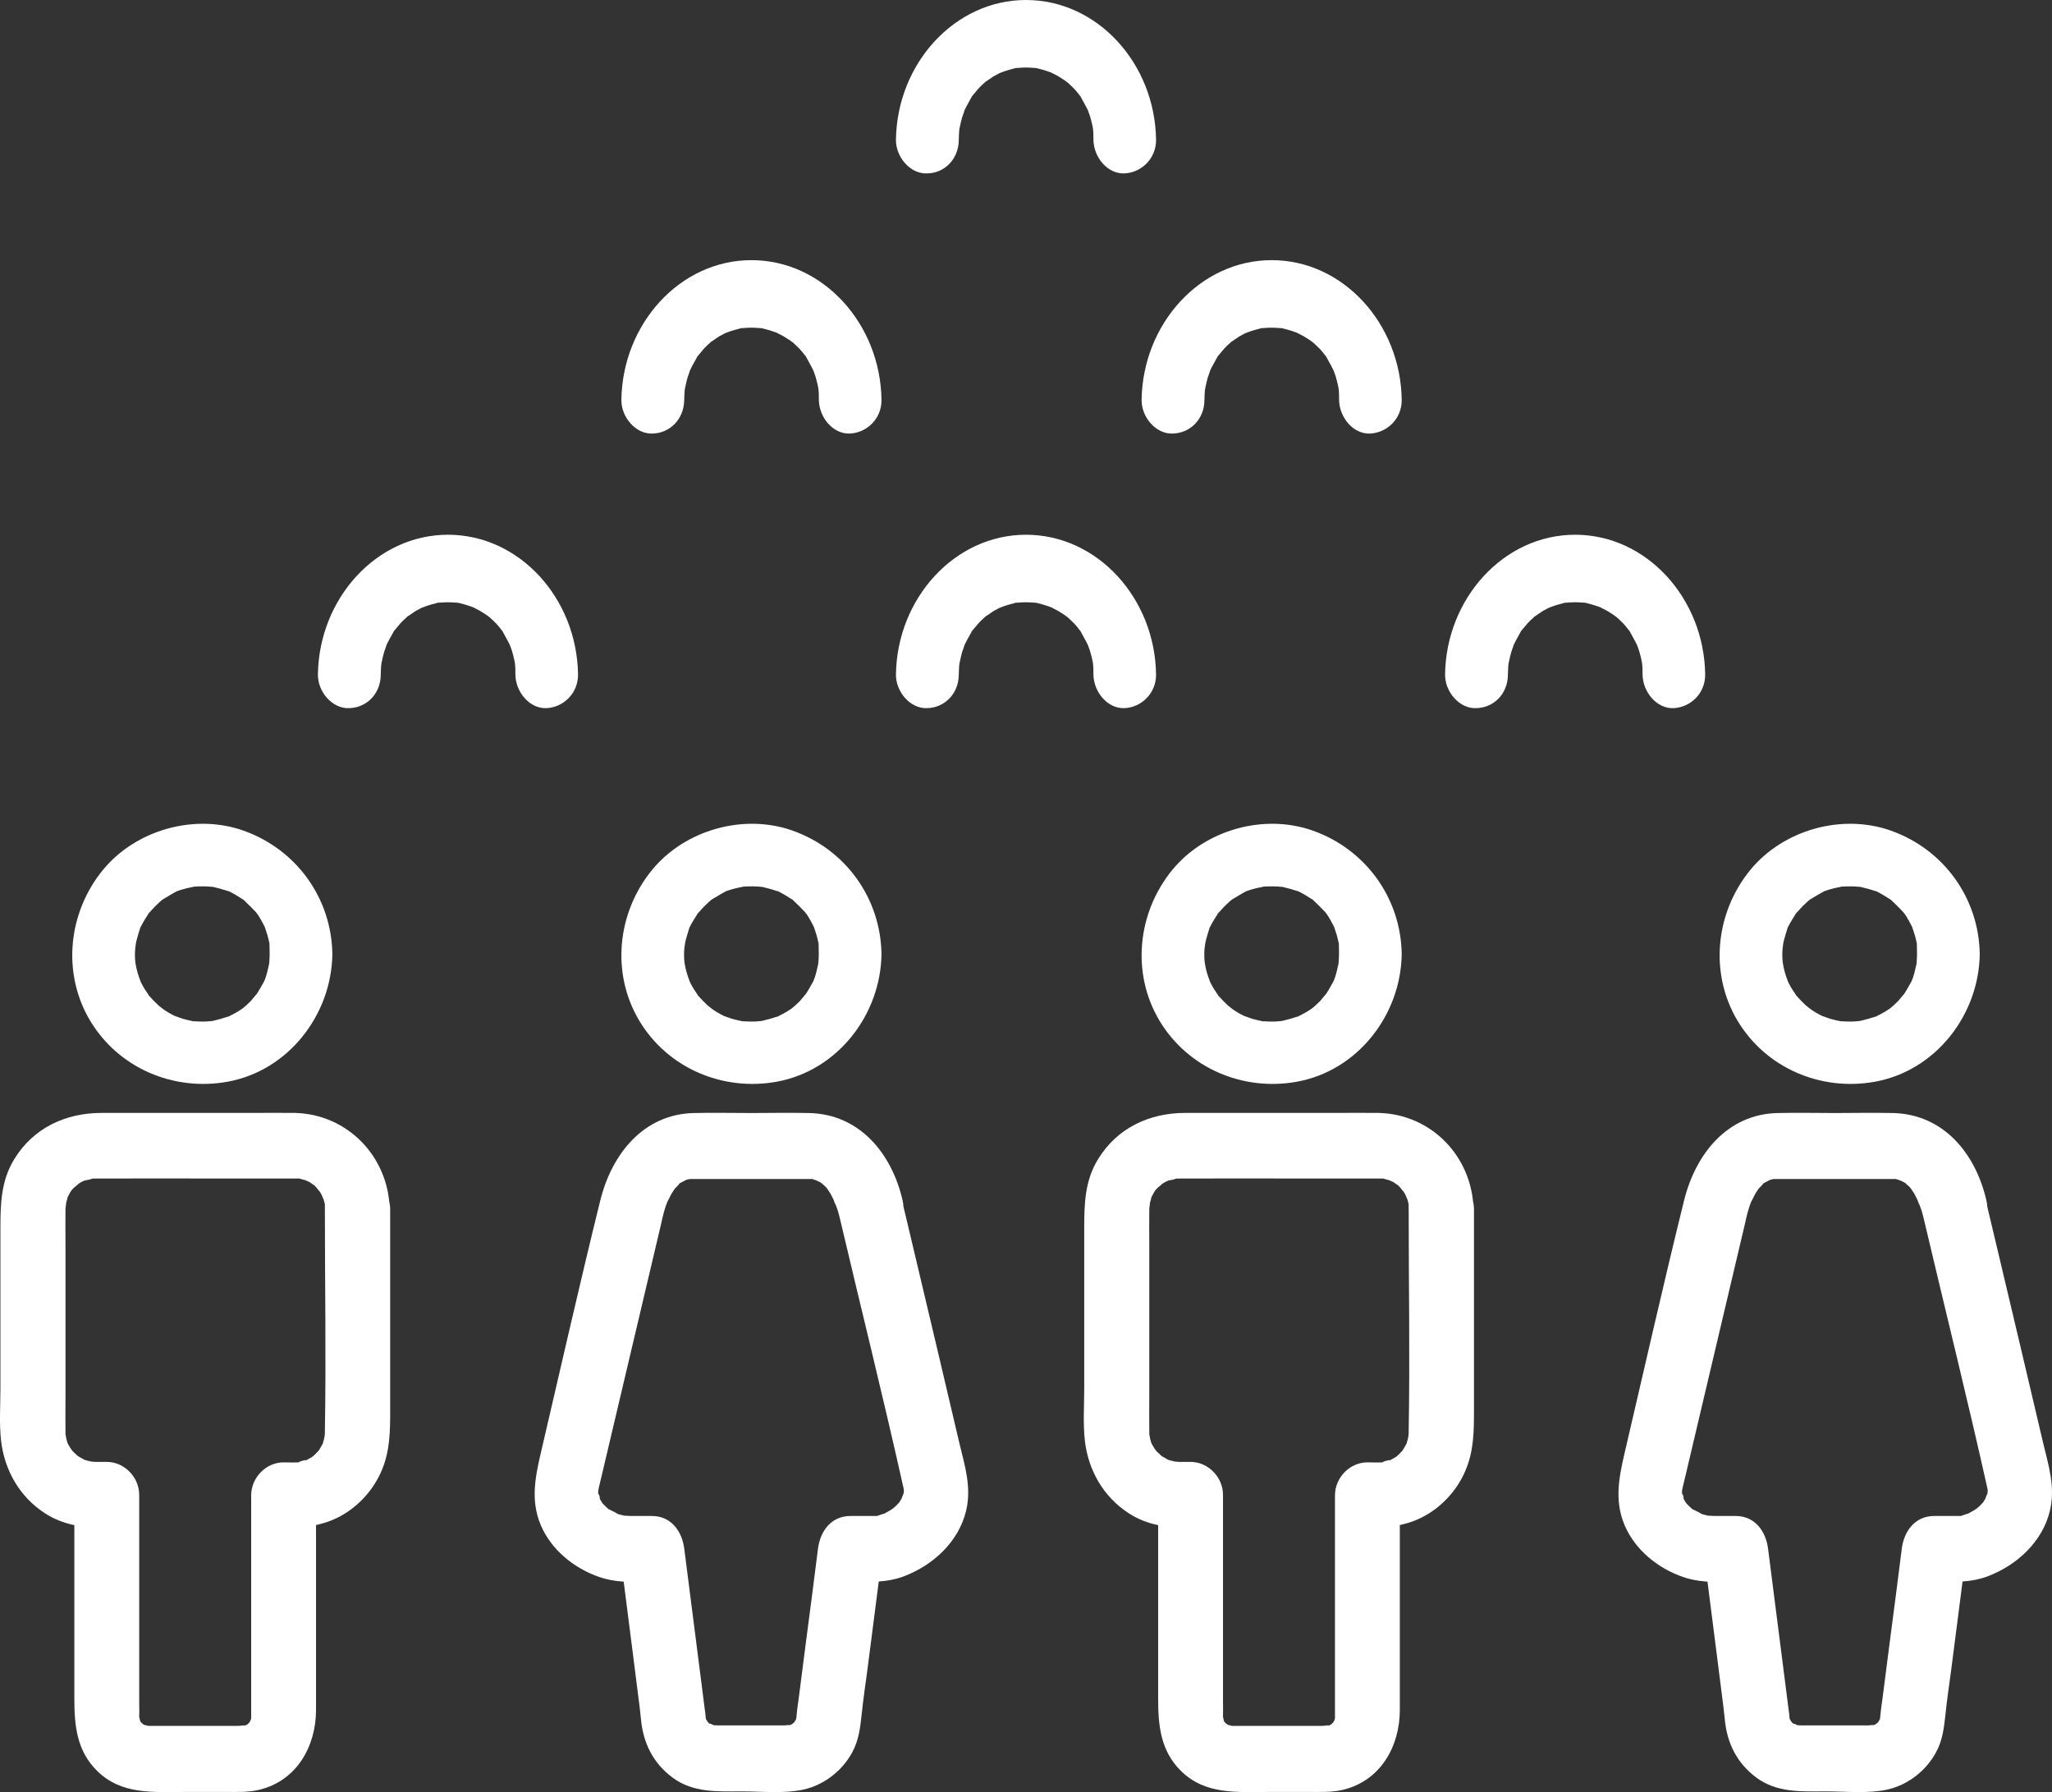 <?xml version="1.0" encoding="UTF-8"?>
<svg width="142px" height="124px" viewBox="0 0 142 124" version="1.1" xmlns="http://www.w3.org/2000/svg" xmlns:xlink="http://www.w3.org/1999/xlink">
    <rect x="0" y="0" width="142" height="124" fill="#333333" stroke="none"/>
    <!-- Generator: Sketch 52.5 (67469) - http://www.bohemiancoding.com/sketch -->
    <title>Group 11</title>
    <desc>Created with Sketch.</desc>
    <g id="Pages" stroke="none" stroke-width="1" fill="none" fill-rule="evenodd">
        <g id="Desktop-Home" transform="translate(-1182, -798)" fill="#FFFFFF" fill-rule="nonzero">
            <g id="Group-11" transform="translate(1182, 798)">
                <path d="M18.66,66.019 C18.66,66.222 18.646,66.424 18.631,66.627 C18.631,66.728 18.545,67.032 18.631,66.641 C18.559,66.96 18.501,67.278 18.4,67.582 C18.357,67.698 18.313,67.828 18.27,67.944 C18.414,67.568 18.299,67.871 18.255,67.944 C18.067,68.277 17.894,68.595 17.677,68.913 C17.923,68.552 17.445,69.174 17.358,69.261 C17.156,69.463 16.953,69.652 16.736,69.825 C17.069,69.565 16.736,69.825 16.65,69.869 C16.519,69.955 16.389,70.042 16.245,70.115 C16.129,70.173 16.013,70.23 15.912,70.288 C15.492,70.52 16.158,70.23 15.724,70.361 C15.42,70.462 15.116,70.549 14.798,70.621 C14.393,70.723 14.697,70.65 14.798,70.636 C14.639,70.65 14.465,70.665 14.306,70.679 C14.003,70.694 13.699,70.679 13.409,70.665 C12.787,70.636 13.67,70.723 13.308,70.65 C13.091,70.607 12.86,70.549 12.643,70.491 C12.498,70.448 11.876,70.202 12.267,70.375 C11.977,70.245 11.703,70.1 11.442,69.927 C11.341,69.854 11.24,69.782 11.124,69.709 C11.515,69.984 11.023,69.623 10.979,69.579 C10.748,69.362 10.531,69.145 10.328,68.913 C9.938,68.479 10.459,69.131 10.271,68.827 C10.184,68.696 10.097,68.566 10.01,68.436 C9.952,68.335 9.88,68.219 9.822,68.103 C9.822,68.118 9.562,67.553 9.692,67.843 C9.822,68.132 9.591,67.553 9.605,67.568 C9.562,67.452 9.533,67.322 9.489,67.191 C9.446,67.032 9.417,66.873 9.388,66.714 C9.359,66.555 9.359,66.583 9.388,66.801 C9.374,66.699 9.374,66.598 9.359,66.511 C9.33,66.207 9.33,65.903 9.359,65.614 C9.359,65.628 9.446,64.992 9.388,65.31 C9.33,65.628 9.461,65.006 9.461,65.02 C9.533,64.746 9.62,64.471 9.706,64.196 C9.822,63.863 9.461,64.615 9.75,64.109 C9.837,63.95 9.923,63.776 10.025,63.617 C10.083,63.515 10.169,63.4 10.227,63.298 C10.516,62.792 9.952,63.573 10.343,63.139 C10.516,62.951 10.676,62.763 10.864,62.589 C10.994,62.459 11.138,62.329 11.283,62.213 C11.211,62.271 10.965,62.415 11.298,62.213 C11.601,62.039 11.891,61.851 12.194,61.692 C12.513,61.533 11.717,61.837 12.296,61.648 C12.411,61.605 12.542,61.562 12.657,61.533 C12.816,61.489 12.961,61.446 13.12,61.417 C13.236,61.388 13.655,61.33 13.221,61.373 C13.525,61.33 13.815,61.33 14.118,61.33 C14.292,61.33 14.451,61.345 14.625,61.359 C15.087,61.388 14.335,61.272 14.827,61.388 C15.145,61.46 15.449,61.547 15.753,61.648 C16.317,61.822 15.42,61.446 15.941,61.721 C16.1,61.808 16.274,61.894 16.433,61.996 C16.534,62.054 16.65,62.141 16.751,62.198 C17.17,62.444 16.577,62.01 16.91,62.314 C17.185,62.575 17.445,62.835 17.706,63.11 C17.763,63.183 17.937,63.443 17.72,63.11 C17.821,63.269 17.937,63.414 18.024,63.588 C18.111,63.718 18.169,63.863 18.255,64.007 C18.299,64.094 18.342,64.181 18.385,64.268 C18.299,64.065 18.299,64.051 18.342,64.196 C18.458,64.528 18.559,64.861 18.631,65.209 C18.733,65.614 18.66,65.31 18.646,65.209 C18.646,65.484 18.66,65.744 18.66,66.019 C18.675,67.148 19.644,68.248 20.83,68.19 C21.987,68.132 23.014,67.235 23,66.019 C22.942,62.141 20.512,58.783 16.867,57.48 C13.467,56.265 9.388,57.423 7.117,60.201 C4.716,63.139 4.268,67.322 6.235,70.621 C8.202,73.906 12.006,75.527 15.753,74.847 C19.962,74.08 22.942,70.216 23,66.019 C23.014,64.89 21.987,63.79 20.83,63.848 C19.644,63.892 18.689,64.803 18.66,66.019 Z" id="Path"></path>
                <path d="M22.482,83.68 C22.482,88.799 22.572,93.918 22.482,99.021 C22.482,99.067 22.482,99.128 22.482,99.174 C22.482,99.311 22.393,99.737 22.482,99.295 C22.453,99.463 22.408,99.631 22.363,99.783 C22.273,100.133 22.617,99.356 22.333,99.89 C22.243,100.057 22.138,100.24 22.034,100.408 C22.094,100.316 22.303,100.133 22.019,100.408 C21.884,100.545 21.749,100.697 21.6,100.819 C21.914,100.56 21.66,100.773 21.585,100.819 C21.405,100.91 21.256,101.017 21.061,101.108 C21.585,100.88 20.254,101.23 20.852,101.169 C20.448,101.215 20.029,101.185 19.625,101.185 C18.414,101.185 17.381,102.236 17.381,103.47 C17.381,106.182 17.381,108.893 17.381,111.59 C17.381,113.357 17.381,115.125 17.381,116.907 C17.381,117.425 17.381,117.928 17.381,118.446 C17.381,118.552 17.381,118.659 17.381,118.766 C17.381,118.781 17.381,118.796 17.381,118.811 C17.381,118.888 17.381,118.948 17.381,119.025 C17.426,118.75 17.411,118.75 17.352,119.009 C17.337,119.07 17.307,119.131 17.292,119.192 C17.396,118.948 17.381,118.948 17.262,119.177 C17.247,119.207 17.232,119.238 17.202,119.253 C17.112,119.39 17.127,119.36 17.262,119.177 C17.217,119.223 17.172,119.268 17.127,119.314 C17.307,119.192 17.337,119.162 17.202,119.253 C17.127,119.345 16.708,119.497 17.142,119.329 C17.022,119.375 16.888,119.406 16.768,119.436 C17.172,119.329 16.619,119.421 16.469,119.421 C15.736,119.421 14.988,119.421 14.255,119.421 C13.328,119.421 12.385,119.421 11.458,119.421 C11.174,119.421 10.889,119.421 10.605,119.421 C10.515,119.421 10.426,119.421 10.351,119.421 C10.261,119.421 9.917,119.39 10.171,119.421 C10.5,119.466 9.902,119.329 9.887,119.329 C10.396,119.527 9.887,119.329 9.902,119.299 C9.842,119.268 9.797,119.223 9.738,119.192 C9.947,119.345 9.947,119.345 9.753,119.162 C9.767,119.192 9.782,119.223 9.812,119.238 C9.902,119.375 9.887,119.345 9.753,119.162 C9.723,119.177 9.603,118.842 9.723,119.177 C9.678,119.07 9.603,118.491 9.633,118.994 C9.633,118.918 9.618,118.842 9.633,118.75 C9.648,118.415 9.633,118.08 9.633,117.76 C9.633,116.191 9.633,114.637 9.633,113.068 C9.633,109.853 9.633,106.654 9.633,103.439 C9.633,102.205 8.601,101.154 7.389,101.154 C7.12,101.154 6.851,101.154 6.581,101.154 C6.596,101.154 5.938,101.093 6.267,101.139 C6.596,101.2 5.968,101.047 5.968,101.047 C5.893,101.032 5.549,100.895 5.953,101.063 C5.773,100.987 5.609,100.865 5.429,100.773 C5.085,100.59 5.325,100.697 5.414,100.773 C5.295,100.667 5.175,100.545 5.055,100.438 C4.966,100.347 4.741,100.011 4.981,100.362 C4.906,100.255 4.831,100.133 4.771,100.027 C4.711,99.92 4.637,99.798 4.592,99.676 C4.771,100.088 4.607,99.661 4.592,99.554 C4.562,99.433 4.502,98.991 4.547,99.448 C4.532,99.311 4.532,99.174 4.532,99.021 C4.517,98.214 4.532,97.422 4.532,96.614 C4.532,93.125 4.532,89.637 4.532,86.148 C4.532,85.31 4.517,84.472 4.532,83.634 C4.532,83.543 4.637,82.933 4.532,83.405 C4.562,83.253 4.786,82.568 4.607,82.994 C4.667,82.842 4.756,82.705 4.831,82.552 C4.876,82.446 5.145,82.11 4.876,82.446 C4.966,82.339 5.041,82.248 5.145,82.156 C5.205,82.095 5.669,81.745 5.295,82.004 C5.4,81.928 5.519,81.851 5.624,81.791 C5.624,81.791 6.192,81.532 5.893,81.653 C5.624,81.76 6.776,81.501 6.192,81.562 C6.372,81.547 6.551,81.547 6.731,81.547 C9.663,81.532 12.595,81.547 15.512,81.547 C17.022,81.547 18.518,81.547 20.029,81.547 C20.164,81.547 20.284,81.547 20.418,81.547 C20.493,81.547 20.583,81.547 20.657,81.547 C21.286,81.547 20.418,81.471 20.762,81.562 C20.822,81.577 21.405,81.745 21.151,81.653 C20.852,81.547 21.42,81.791 21.42,81.791 C21.51,81.851 21.959,82.187 21.6,81.882 C21.705,81.973 21.794,82.05 21.884,82.156 C21.944,82.217 22.288,82.689 22.034,82.309 C22.108,82.415 22.183,82.537 22.243,82.644 C22.318,82.796 22.453,83.192 22.348,82.827 C22.393,82.994 22.438,83.146 22.482,83.314 C22.512,83.482 22.512,83.451 22.482,83.223 C22.482,83.405 22.482,83.543 22.482,83.68 C22.512,84.868 23.5,86.026 24.726,85.965 C25.923,85.904 27,84.959 26.97,83.68 C26.88,80.008 24.038,77.098 20.418,77.007 C19.416,76.992 18.399,77.007 17.396,77.007 C13.941,77.007 10.485,77.007 7.015,77.007 C4.562,77.007 2.318,78.028 0.987,80.206 C0.074,81.684 0.029,83.299 0.029,84.959 C0.029,88.661 0.029,92.364 0.029,96.066 C0.029,97.254 -0.06,98.503 0.074,99.692 C0.314,101.748 1.361,103.561 3.081,104.689 C4.397,105.557 5.863,105.725 7.389,105.725 C6.641,104.963 5.893,104.201 5.145,103.439 C5.145,106.395 5.145,109.366 5.145,112.321 C5.145,114.058 5.145,115.81 5.145,117.547 C5.145,119.39 5.31,121.142 6.716,122.529 C8.406,124.205 10.62,123.991 12.774,123.991 C13.747,123.991 14.719,123.991 15.676,123.991 C16.439,123.991 17.202,124.022 17.95,123.839 C20.523,123.214 21.869,120.853 21.869,118.309 C21.869,116.8 21.869,115.292 21.869,113.784 C21.869,110.341 21.869,106.882 21.869,103.439 C21.121,104.201 20.373,104.963 19.625,105.725 C20.927,105.725 22.138,105.603 23.335,105.024 C24.666,104.369 25.788,103.196 26.387,101.809 C27,100.408 27,99.021 27,97.528 C27,93.948 27,90.353 27,86.772 C27,85.736 27,84.685 27,83.649 C27,82.461 25.968,81.303 24.756,81.364 C23.515,81.455 22.482,82.4 22.482,83.68 Z" id="Path"></path>
                <path d="M56.66,66.019 C56.66,66.222 56.646,66.424 56.631,66.627 C56.631,66.728 56.545,67.032 56.631,66.641 C56.559,66.96 56.501,67.278 56.4,67.582 C56.357,67.698 56.313,67.828 56.27,67.944 C56.414,67.568 56.299,67.871 56.255,67.944 C56.067,68.277 55.894,68.595 55.677,68.913 C55.923,68.552 55.445,69.174 55.358,69.261 C55.156,69.463 54.953,69.652 54.736,69.825 C55.069,69.565 54.736,69.825 54.65,69.869 C54.519,69.955 54.389,70.042 54.245,70.115 C54.129,70.173 54.013,70.23 53.912,70.288 C53.492,70.52 54.158,70.23 53.724,70.361 C53.42,70.462 53.116,70.549 52.798,70.621 C52.393,70.723 52.697,70.65 52.798,70.636 C52.639,70.65 52.465,70.665 52.306,70.679 C52.003,70.694 51.699,70.679 51.409,70.665 C50.787,70.636 51.67,70.723 51.308,70.65 C51.091,70.607 50.86,70.549 50.643,70.491 C50.498,70.448 49.876,70.202 50.267,70.375 C49.977,70.245 49.703,70.1 49.442,69.927 C49.341,69.854 49.24,69.782 49.124,69.709 C49.515,69.984 49.023,69.623 48.979,69.579 C48.748,69.362 48.531,69.145 48.328,68.913 C47.938,68.479 48.459,69.131 48.271,68.827 C48.184,68.696 48.097,68.566 48.01,68.436 C47.952,68.335 47.88,68.219 47.822,68.103 C47.822,68.118 47.562,67.553 47.692,67.843 C47.822,68.132 47.591,67.553 47.605,67.568 C47.562,67.452 47.533,67.322 47.489,67.191 C47.446,67.032 47.417,66.873 47.388,66.714 C47.359,66.555 47.359,66.583 47.388,66.801 C47.374,66.699 47.374,66.598 47.359,66.511 C47.33,66.207 47.33,65.903 47.359,65.614 C47.359,65.628 47.446,64.992 47.388,65.31 C47.33,65.628 47.461,65.006 47.461,65.02 C47.533,64.746 47.62,64.471 47.706,64.196 C47.822,63.863 47.461,64.615 47.75,64.109 C47.837,63.95 47.923,63.776 48.025,63.617 C48.083,63.515 48.169,63.4 48.227,63.298 C48.516,62.792 47.952,63.573 48.343,63.139 C48.516,62.951 48.676,62.763 48.864,62.589 C48.994,62.459 49.138,62.329 49.283,62.213 C49.211,62.271 48.965,62.415 49.298,62.213 C49.601,62.039 49.891,61.851 50.194,61.692 C50.513,61.533 49.717,61.837 50.296,61.648 C50.411,61.605 50.542,61.562 50.657,61.533 C50.816,61.489 50.961,61.446 51.12,61.417 C51.236,61.388 51.655,61.33 51.221,61.373 C51.525,61.33 51.815,61.33 52.118,61.33 C52.292,61.33 52.451,61.345 52.625,61.359 C53.087,61.388 52.335,61.272 52.827,61.388 C53.145,61.46 53.449,61.547 53.753,61.648 C54.317,61.822 53.42,61.446 53.941,61.721 C54.1,61.808 54.274,61.894 54.433,61.996 C54.534,62.054 54.65,62.141 54.751,62.198 C55.17,62.444 54.577,62.01 54.91,62.314 C55.185,62.575 55.445,62.835 55.706,63.11 C55.763,63.183 55.937,63.443 55.72,63.11 C55.821,63.269 55.937,63.414 56.024,63.588 C56.111,63.718 56.169,63.863 56.255,64.007 C56.299,64.094 56.342,64.181 56.385,64.268 C56.299,64.065 56.299,64.051 56.342,64.196 C56.458,64.528 56.559,64.861 56.631,65.209 C56.733,65.614 56.66,65.31 56.646,65.209 C56.646,65.484 56.66,65.744 56.66,66.019 C56.675,67.148 57.644,68.248 58.83,68.19 C59.987,68.132 61.014,67.235 61,66.019 C60.942,62.141 58.512,58.783 54.867,57.48 C51.467,56.265 47.388,57.423 45.117,60.201 C42.716,63.139 42.268,67.322 44.235,70.621 C46.202,73.906 50.006,75.527 53.753,74.847 C57.962,74.08 60.942,70.216 61,66.019 C61.014,64.89 59.987,63.79 58.83,63.848 C57.644,63.892 56.675,64.803 56.66,66.019 Z" id="Path"></path>
                <path d="M58.116,84.289 C59.585,90.529 61.144,96.769 62.538,103.024 C62.538,103.055 62.553,103.085 62.553,103.116 C62.553,103.131 62.538,102.918 62.538,102.918 C62.553,103.055 62.553,103.192 62.538,103.329 C62.583,103.055 62.583,103.055 62.538,103.314 C62.508,103.39 62.268,103.953 62.493,103.527 C62.448,103.603 62.104,104.151 62.223,103.983 C62.418,103.74 61.969,104.242 61.984,104.212 C61.879,104.303 61.774,104.394 61.669,104.486 C61.849,104.333 61.834,104.349 61.609,104.501 C61.429,104.592 61.249,104.714 61.054,104.805 C61.474,104.622 60.844,104.836 60.814,104.851 C60.26,105.033 61.189,104.881 60.605,104.896 C60.485,104.896 60.38,104.896 60.26,104.896 C59.795,104.896 59.316,104.896 58.851,104.896 C57.517,104.896 56.752,105.947 56.602,107.179 C56.333,109.31 56.063,111.441 55.778,113.572 C55.613,114.896 55.433,116.22 55.268,117.544 C55.223,117.894 55.163,118.244 55.133,118.61 C55.133,118.655 55.118,118.701 55.118,118.747 C55.103,118.899 55.029,119.112 55.133,118.747 C55.103,118.838 55.103,118.96 55.059,119.036 C54.879,119.325 55.238,118.747 55.044,119.036 C54.804,119.401 55.029,119.173 54.999,119.127 C55.014,119.142 54.594,119.477 55.014,119.158 C54.939,119.218 54.849,119.264 54.774,119.31 C54.504,119.508 55.059,119.127 54.774,119.325 C54.699,119.371 54.579,119.371 54.489,119.401 C54.864,119.279 54.459,119.386 54.294,119.386 C53.709,119.386 53.14,119.386 52.555,119.386 C51.836,119.386 51.101,119.386 50.382,119.386 C50.142,119.386 49.917,119.386 49.677,119.386 C49.587,119.386 49.108,119.355 49.348,119.386 C49.587,119.431 48.823,119.112 49.258,119.355 C49.153,119.294 49.033,119.234 48.928,119.142 C49.213,119.355 48.943,119.127 48.943,119.112 C48.928,119.142 49.183,119.401 49.003,119.188 C48.958,119.142 48.763,118.777 48.883,119.036 C49.003,119.294 48.838,118.944 48.853,118.944 C48.808,118.716 48.793,118.686 48.823,118.853 C48.838,118.99 48.838,118.99 48.838,118.853 C48.823,118.64 48.793,118.427 48.763,118.214 C48.613,117.042 48.463,115.855 48.313,114.683 C47.999,112.187 47.669,109.691 47.354,107.179 C47.204,105.962 46.455,104.896 45.106,104.896 C44.806,104.896 44.491,104.896 44.191,104.896 C44.011,104.896 43.846,104.896 43.667,104.896 C43.532,104.896 43.022,104.851 43.262,104.896 C43.607,104.957 42.962,104.82 42.977,104.82 C42.842,104.79 42.722,104.744 42.587,104.699 C42.992,104.836 42.348,104.546 42.213,104.47 C41.688,104.196 42.363,104.638 42.093,104.409 C41.973,104.303 41.853,104.181 41.733,104.059 C41.658,103.998 41.493,103.725 41.718,104.059 C41.613,103.892 41.508,103.725 41.418,103.542 C41.643,104.014 41.373,102.994 41.418,103.557 C41.403,103.42 41.403,103.283 41.403,103.146 C41.403,103.207 41.298,103.618 41.403,103.116 C41.418,103.07 41.433,103.009 41.433,102.964 C41.508,102.644 41.583,102.339 41.658,102.02 C42.377,98.945 43.112,95.886 43.831,92.812 C44.476,90.103 45.106,87.394 45.75,84.684 C45.81,84.41 45.87,84.136 45.945,83.862 C46.02,83.589 46.11,83.33 46.215,83.056 C46.05,83.467 46.41,82.691 46.47,82.599 C46.56,82.462 46.634,82.325 46.739,82.188 C46.679,82.28 46.455,82.477 46.739,82.204 C46.829,82.127 46.919,82.021 46.994,81.93 C47.309,81.58 46.694,82.051 47.114,81.838 C47.219,81.777 47.324,81.716 47.429,81.656 C47.024,81.884 47.369,81.701 47.489,81.64 C47.609,81.595 48.028,81.534 47.549,81.595 C47.684,81.58 47.819,81.58 47.954,81.58 C48.043,81.58 48.133,81.58 48.238,81.58 C48.868,81.58 49.497,81.58 50.127,81.58 C51.911,81.58 53.68,81.58 55.463,81.58 C55.613,81.58 55.763,81.58 55.913,81.58 C55.988,81.58 56.063,81.58 56.123,81.58 C56.662,81.58 55.793,81.443 56.288,81.61 C56.378,81.64 56.527,81.686 56.632,81.716 C56.228,81.64 56.557,81.686 56.737,81.793 C56.842,81.853 56.932,81.914 57.037,81.99 C56.617,81.686 57.022,82.006 57.112,82.097 C57.202,82.188 57.277,82.28 57.352,82.371 C57.037,81.975 57.367,82.417 57.427,82.523 C57.517,82.66 57.577,82.812 57.652,82.949 C57.697,83.041 57.742,83.132 57.772,83.223 C57.682,83.025 57.682,82.995 57.727,83.147 C57.922,83.528 58.026,83.908 58.116,84.289 C58.386,85.491 59.75,86.206 60.889,85.887 C62.104,85.552 62.733,84.289 62.463,83.071 C61.714,79.799 59.48,77.09 55.988,77.014 C54.669,76.983 53.335,77.014 52.001,77.014 C50.667,77.014 49.348,76.983 48.014,77.014 C44.536,77.09 42.333,79.844 41.538,83.071 C40.099,88.885 38.78,94.745 37.416,100.574 C36.996,102.37 36.682,104.075 37.566,105.84 C38.39,107.499 40.054,108.717 41.793,109.219 C42.887,109.523 44.011,109.462 45.121,109.462 C44.371,108.701 43.622,107.94 42.872,107.179 C43.172,109.539 43.472,111.882 43.772,114.241 C43.936,115.535 44.101,116.844 44.266,118.138 C44.296,118.412 44.326,118.686 44.356,118.96 C44.506,120.603 45.196,121.988 46.515,122.978 C47.969,124.074 49.692,123.952 51.386,123.952 C52.75,123.952 54.249,124.119 55.583,123.83 C56.992,123.526 58.266,122.552 58.971,121.258 C59.435,120.406 59.525,119.553 59.63,118.61 C59.735,117.559 59.9,116.509 60.035,115.459 C60.395,112.704 60.74,109.949 61.099,107.179 C60.35,107.94 59.6,108.701 58.851,109.462 C60.125,109.462 61.399,109.523 62.598,109.051 C64.577,108.29 66.346,106.677 66.855,104.531 C67.245,102.918 66.765,101.411 66.391,99.859 C65.371,95.521 64.352,91.183 63.318,86.846 C63.018,85.582 62.718,84.319 62.418,83.056 C62.134,81.853 60.799,81.138 59.645,81.458 C58.476,81.808 57.832,83.086 58.116,84.289 Z" id="Path"></path>
                <path d="M92.66,66.019 C92.66,66.222 92.646,66.424 92.631,66.627 C92.631,66.728 92.545,67.032 92.631,66.641 C92.559,66.96 92.501,67.278 92.4,67.582 C92.357,67.698 92.313,67.828 92.27,67.944 C92.414,67.568 92.299,67.871 92.255,67.944 C92.067,68.277 91.894,68.595 91.677,68.913 C91.923,68.552 91.445,69.174 91.358,69.261 C91.156,69.463 90.953,69.652 90.736,69.825 C91.069,69.565 90.736,69.825 90.65,69.869 C90.519,69.955 90.389,70.042 90.245,70.115 C90.129,70.173 90.013,70.23 89.912,70.288 C89.492,70.52 90.158,70.23 89.724,70.361 C89.42,70.462 89.116,70.549 88.798,70.621 C88.393,70.723 88.697,70.65 88.798,70.636 C88.639,70.65 88.465,70.665 88.306,70.679 C88.003,70.694 87.699,70.679 87.409,70.665 C86.787,70.636 87.67,70.723 87.308,70.65 C87.091,70.607 86.86,70.549 86.643,70.491 C86.498,70.448 85.876,70.202 86.267,70.375 C85.977,70.245 85.703,70.1 85.442,69.927 C85.341,69.854 85.24,69.782 85.124,69.709 C85.515,69.984 85.023,69.623 84.979,69.579 C84.748,69.362 84.531,69.145 84.328,68.913 C83.938,68.479 84.459,69.131 84.271,68.827 C84.184,68.696 84.097,68.566 84.01,68.436 C83.952,68.335 83.88,68.219 83.822,68.103 C83.822,68.118 83.562,67.553 83.692,67.843 C83.822,68.132 83.591,67.553 83.605,67.568 C83.562,67.452 83.533,67.322 83.489,67.191 C83.446,67.032 83.417,66.873 83.388,66.714 C83.359,66.555 83.359,66.583 83.388,66.801 C83.374,66.699 83.374,66.598 83.359,66.511 C83.33,66.207 83.33,65.903 83.359,65.614 C83.359,65.628 83.446,64.992 83.388,65.31 C83.33,65.628 83.461,65.006 83.461,65.02 C83.533,64.746 83.62,64.471 83.706,64.196 C83.822,63.863 83.461,64.615 83.75,64.109 C83.837,63.95 83.923,63.776 84.025,63.617 C84.083,63.515 84.169,63.4 84.227,63.298 C84.516,62.792 83.952,63.573 84.343,63.139 C84.516,62.951 84.676,62.763 84.864,62.589 C84.994,62.459 85.138,62.329 85.283,62.213 C85.211,62.271 84.965,62.415 85.298,62.213 C85.601,62.039 85.891,61.851 86.194,61.692 C86.513,61.533 85.717,61.837 86.296,61.648 C86.411,61.605 86.542,61.562 86.657,61.533 C86.816,61.489 86.961,61.446 87.12,61.417 C87.236,61.388 87.655,61.33 87.221,61.373 C87.525,61.33 87.815,61.33 88.118,61.33 C88.292,61.33 88.451,61.345 88.625,61.359 C89.087,61.388 88.335,61.272 88.827,61.388 C89.145,61.46 89.449,61.547 89.753,61.648 C90.317,61.822 89.42,61.446 89.941,61.721 C90.1,61.808 90.274,61.894 90.433,61.996 C90.534,62.054 90.65,62.141 90.751,62.198 C91.17,62.444 90.577,62.01 90.91,62.314 C91.185,62.575 91.445,62.835 91.706,63.11 C91.763,63.183 91.937,63.443 91.72,63.11 C91.821,63.269 91.937,63.414 92.024,63.588 C92.111,63.718 92.169,63.863 92.255,64.007 C92.299,64.094 92.342,64.181 92.385,64.268 C92.299,64.065 92.299,64.051 92.342,64.196 C92.458,64.528 92.559,64.861 92.631,65.209 C92.733,65.614 92.66,65.31 92.646,65.209 C92.66,65.484 92.66,65.744 92.66,66.019 C92.675,67.148 93.644,68.248 94.83,68.19 C95.987,68.132 97.014,67.235 97,66.019 C96.942,62.141 94.512,58.783 90.867,57.48 C87.467,56.265 83.388,57.423 81.117,60.201 C78.716,63.139 78.268,67.322 80.235,70.621 C82.202,73.906 86.006,75.527 89.753,74.847 C93.962,74.08 96.942,70.216 97,66.019 C97.014,64.89 95.987,63.79 94.83,63.848 C93.644,63.892 92.689,64.803 92.66,66.019 Z" id="Path"></path>
                <path d="M97.482,83.68 C97.482,88.799 97.572,93.918 97.482,99.021 C97.482,99.067 97.482,99.128 97.482,99.174 C97.482,99.311 97.393,99.737 97.482,99.295 C97.453,99.463 97.408,99.631 97.363,99.783 C97.273,100.133 97.617,99.356 97.333,99.89 C97.243,100.057 97.138,100.24 97.034,100.408 C97.094,100.316 97.303,100.133 97.019,100.408 C96.884,100.545 96.749,100.697 96.6,100.819 C96.914,100.56 96.66,100.773 96.585,100.819 C96.405,100.91 96.256,101.017 96.061,101.108 C96.585,100.88 95.254,101.23 95.852,101.169 C95.448,101.215 95.029,101.185 94.625,101.185 C93.414,101.185 92.381,102.236 92.381,103.47 C92.381,106.182 92.381,108.893 92.381,111.59 C92.381,113.357 92.381,115.125 92.381,116.907 C92.381,117.425 92.381,117.928 92.381,118.446 C92.381,118.552 92.381,118.659 92.381,118.766 C92.381,118.781 92.381,118.796 92.381,118.811 C92.381,118.888 92.381,118.948 92.381,119.025 C92.426,118.75 92.411,118.75 92.352,119.009 C92.337,119.07 92.307,119.131 92.292,119.192 C92.396,118.948 92.381,118.948 92.262,119.177 C92.247,119.207 92.232,119.238 92.202,119.253 C92.112,119.39 92.127,119.36 92.262,119.177 C92.217,119.223 92.172,119.268 92.127,119.314 C92.307,119.192 92.337,119.162 92.202,119.253 C92.127,119.345 91.708,119.497 92.142,119.329 C92.022,119.375 91.888,119.406 91.768,119.436 C92.172,119.329 91.619,119.421 91.469,119.421 C90.736,119.421 89.988,119.421 89.255,119.421 C88.328,119.421 87.385,119.421 86.458,119.421 C86.174,119.421 85.889,119.421 85.605,119.421 C85.515,119.421 85.426,119.421 85.351,119.421 C85.261,119.421 84.917,119.39 85.171,119.421 C85.5,119.466 84.902,119.329 84.887,119.329 C85.396,119.527 84.887,119.329 84.902,119.299 C84.842,119.268 84.797,119.223 84.738,119.192 C84.947,119.345 84.947,119.345 84.753,119.162 C84.767,119.192 84.782,119.223 84.812,119.238 C84.902,119.375 84.887,119.345 84.753,119.162 C84.723,119.177 84.603,118.842 84.723,119.177 C84.678,119.07 84.603,118.491 84.633,118.994 C84.633,118.918 84.618,118.842 84.633,118.75 C84.648,118.415 84.633,118.08 84.633,117.76 C84.633,116.191 84.633,114.637 84.633,113.068 C84.633,109.853 84.633,106.654 84.633,103.439 C84.633,102.205 83.601,101.154 82.389,101.154 C82.12,101.154 81.851,101.154 81.581,101.154 C81.596,101.154 80.938,101.093 81.267,101.139 C81.596,101.2 80.968,101.047 80.968,101.047 C80.893,101.032 80.549,100.895 80.953,101.063 C80.773,100.987 80.609,100.865 80.429,100.773 C80.085,100.59 80.325,100.697 80.414,100.773 C80.295,100.667 80.175,100.545 80.055,100.438 C79.966,100.347 79.741,100.011 79.981,100.362 C79.906,100.255 79.831,100.133 79.771,100.027 C79.711,99.92 79.637,99.798 79.592,99.676 C79.771,100.088 79.607,99.661 79.592,99.554 C79.562,99.433 79.502,98.991 79.547,99.448 C79.532,99.311 79.532,99.174 79.532,99.021 C79.517,98.214 79.532,97.422 79.532,96.614 C79.532,93.125 79.532,89.637 79.532,86.148 C79.532,85.31 79.517,84.472 79.532,83.634 C79.532,83.543 79.637,82.933 79.532,83.405 C79.562,83.253 79.786,82.568 79.607,82.994 C79.667,82.842 79.756,82.705 79.831,82.552 C79.876,82.446 80.145,82.11 79.876,82.446 C79.966,82.339 80.041,82.248 80.145,82.156 C80.205,82.095 80.669,81.745 80.295,82.004 C80.4,81.928 80.519,81.851 80.624,81.791 C80.624,81.791 81.192,81.532 80.893,81.653 C80.624,81.76 81.776,81.501 81.192,81.562 C81.372,81.547 81.551,81.547 81.731,81.547 C84.663,81.532 87.595,81.547 90.512,81.547 C92.022,81.547 93.518,81.547 95.029,81.547 C95.164,81.547 95.284,81.547 95.418,81.547 C95.493,81.547 95.583,81.547 95.657,81.547 C96.286,81.547 95.418,81.471 95.762,81.562 C95.822,81.577 96.405,81.745 96.151,81.653 C95.852,81.547 96.42,81.791 96.42,81.791 C96.51,81.851 96.959,82.187 96.6,81.882 C96.705,81.973 96.794,82.05 96.884,82.156 C96.944,82.217 97.288,82.689 97.034,82.309 C97.108,82.415 97.183,82.537 97.243,82.644 C97.318,82.796 97.453,83.192 97.348,82.827 C97.393,82.994 97.438,83.146 97.482,83.314 C97.512,83.482 97.512,83.451 97.482,83.223 C97.467,83.405 97.482,83.543 97.482,83.68 C97.512,84.868 98.5,86.026 99.726,85.965 C100.923,85.904 102,84.959 101.97,83.68 C101.88,80.008 99.038,77.098 95.418,77.007 C94.416,76.992 93.399,77.007 92.396,77.007 C88.941,77.007 85.485,77.007 82.015,77.007 C79.562,77.007 77.318,78.028 75.987,80.206 C75.074,81.684 75.029,83.299 75.029,84.959 C75.029,88.661 75.029,92.364 75.029,96.066 C75.029,97.254 74.94,98.503 75.074,99.692 C75.314,101.748 76.361,103.561 78.081,104.689 C79.397,105.557 80.863,105.725 82.389,105.725 C81.641,104.963 80.893,104.201 80.145,103.439 C80.145,106.395 80.145,109.366 80.145,112.321 C80.145,114.058 80.145,115.81 80.145,117.547 C80.145,119.39 80.31,121.142 81.716,122.529 C83.406,124.205 85.62,123.991 87.774,123.991 C88.747,123.991 89.719,123.991 90.676,123.991 C91.439,123.991 92.202,124.022 92.95,123.839 C95.523,123.214 96.869,120.853 96.869,118.309 C96.869,116.8 96.869,115.292 96.869,113.784 C96.869,110.341 96.869,106.882 96.869,103.439 C96.121,104.201 95.373,104.963 94.625,105.725 C95.927,105.725 97.138,105.603 98.335,105.024 C99.666,104.369 100.788,103.196 101.387,101.809 C102,100.408 102,99.021 102,97.528 C102,93.948 102,90.353 102,86.772 C102,85.736 102,84.685 102,83.649 C102,82.461 100.968,81.303 99.756,81.364 C98.515,81.455 97.482,82.4 97.482,83.68 Z" id="Path"></path>
                <path d="M132.66,66.019 C132.66,66.222 132.646,66.424 132.631,66.627 C132.631,66.728 132.545,67.032 132.631,66.641 C132.559,66.96 132.501,67.278 132.4,67.582 C132.357,67.698 132.313,67.828 132.27,67.944 C132.414,67.568 132.299,67.871 132.255,67.944 C132.067,68.277 131.894,68.595 131.677,68.913 C131.923,68.552 131.445,69.174 131.358,69.261 C131.156,69.463 130.953,69.652 130.736,69.825 C131.069,69.565 130.736,69.825 130.65,69.869 C130.519,69.955 130.389,70.042 130.245,70.115 C130.129,70.173 130.013,70.23 129.912,70.288 C129.492,70.52 130.158,70.23 129.724,70.361 C129.42,70.462 129.116,70.549 128.798,70.621 C128.393,70.723 128.697,70.65 128.798,70.636 C128.639,70.65 128.465,70.665 128.306,70.679 C128.003,70.694 127.699,70.679 127.409,70.665 C126.787,70.636 127.67,70.723 127.308,70.65 C127.091,70.607 126.86,70.549 126.643,70.491 C126.498,70.448 125.876,70.202 126.267,70.375 C125.977,70.245 125.703,70.1 125.442,69.927 C125.341,69.854 125.24,69.782 125.124,69.709 C125.515,69.984 125.023,69.623 124.979,69.579 C124.748,69.362 124.531,69.145 124.328,68.913 C123.938,68.479 124.459,69.131 124.271,68.827 C124.184,68.696 124.097,68.566 124.01,68.436 C123.952,68.335 123.88,68.219 123.822,68.103 C123.822,68.118 123.562,67.553 123.692,67.843 C123.822,68.132 123.591,67.553 123.605,67.568 C123.562,67.452 123.533,67.322 123.489,67.191 C123.446,67.032 123.417,66.873 123.388,66.714 C123.359,66.555 123.359,66.583 123.388,66.801 C123.374,66.699 123.374,66.598 123.359,66.511 C123.33,66.207 123.33,65.903 123.359,65.614 C123.359,65.628 123.446,64.992 123.388,65.31 C123.33,65.628 123.461,65.006 123.461,65.02 C123.533,64.746 123.62,64.471 123.706,64.196 C123.822,63.863 123.461,64.615 123.75,64.109 C123.837,63.95 123.923,63.776 124.025,63.617 C124.083,63.515 124.169,63.4 124.227,63.298 C124.516,62.792 123.952,63.573 124.343,63.139 C124.516,62.951 124.676,62.763 124.864,62.589 C124.994,62.459 125.138,62.329 125.283,62.213 C125.211,62.271 124.965,62.415 125.298,62.213 C125.601,62.039 125.891,61.851 126.194,61.692 C126.513,61.533 125.717,61.837 126.296,61.648 C126.411,61.605 126.542,61.562 126.657,61.533 C126.816,61.489 126.961,61.446 127.12,61.417 C127.236,61.388 127.655,61.33 127.221,61.373 C127.525,61.33 127.815,61.33 128.118,61.33 C128.292,61.33 128.451,61.345 128.625,61.359 C129.087,61.388 128.335,61.272 128.827,61.388 C129.145,61.46 129.449,61.547 129.753,61.648 C130.317,61.822 129.42,61.446 129.941,61.721 C130.1,61.808 130.274,61.894 130.433,61.996 C130.534,62.054 130.65,62.141 130.751,62.198 C131.17,62.444 130.577,62.01 130.91,62.314 C131.185,62.575 131.445,62.835 131.706,63.11 C131.763,63.183 131.937,63.443 131.72,63.11 C131.821,63.269 131.937,63.414 132.024,63.588 C132.111,63.718 132.169,63.863 132.255,64.007 C132.299,64.094 132.342,64.181 132.385,64.268 C132.299,64.065 132.299,64.051 132.342,64.196 C132.458,64.528 132.559,64.861 132.631,65.209 C132.733,65.614 132.66,65.31 132.646,65.209 C132.646,65.484 132.66,65.744 132.66,66.019 C132.675,67.148 133.644,68.248 134.83,68.19 C135.987,68.132 137.014,67.235 137,66.019 C136.942,62.141 134.512,58.783 130.867,57.48 C127.467,56.265 123.388,57.423 121.117,60.201 C118.716,63.139 118.268,67.322 120.235,70.621 C122.202,73.906 126.006,75.527 129.753,74.847 C133.962,74.08 136.942,70.216 137,66.019 C137.014,64.89 135.987,63.79 134.83,63.848 C133.644,63.892 132.675,64.803 132.66,66.019 Z" id="Path"></path>
                <path d="M133.116,84.289 C134.585,90.529 136.144,96.769 137.538,103.024 C137.538,103.055 137.553,103.085 137.553,103.116 C137.553,103.131 137.538,102.918 137.538,102.918 C137.553,103.055 137.553,103.192 137.538,103.329 C137.583,103.055 137.583,103.055 137.538,103.314 C137.508,103.39 137.268,103.953 137.493,103.527 C137.448,103.603 137.104,104.151 137.223,103.983 C137.418,103.74 136.969,104.242 136.984,104.212 C136.879,104.303 136.774,104.394 136.669,104.486 C136.849,104.333 136.834,104.349 136.609,104.501 C136.429,104.592 136.249,104.714 136.054,104.805 C136.474,104.622 135.844,104.836 135.814,104.851 C135.26,105.033 136.189,104.881 135.605,104.896 C135.485,104.896 135.38,104.896 135.26,104.896 C134.795,104.896 134.316,104.896 133.851,104.896 C132.517,104.896 131.752,105.947 131.602,107.179 C131.333,109.31 131.063,111.441 130.778,113.572 C130.613,114.896 130.433,116.22 130.268,117.544 C130.223,117.894 130.163,118.244 130.133,118.61 C130.133,118.655 130.118,118.701 130.118,118.747 C130.103,118.899 130.029,119.112 130.133,118.747 C130.103,118.838 130.103,118.96 130.059,119.036 C129.879,119.325 130.238,118.747 130.044,119.036 C129.804,119.401 130.029,119.173 129.999,119.127 C130.014,119.142 129.594,119.477 130.014,119.158 C129.939,119.218 129.849,119.264 129.774,119.31 C129.504,119.508 130.059,119.127 129.774,119.325 C129.699,119.371 129.579,119.371 129.489,119.401 C129.864,119.279 129.459,119.386 129.294,119.386 C128.709,119.386 128.14,119.386 127.555,119.386 C126.836,119.386 126.101,119.386 125.382,119.386 C125.142,119.386 124.917,119.386 124.677,119.386 C124.587,119.386 124.108,119.355 124.348,119.386 C124.587,119.431 123.823,119.112 124.258,119.355 C124.153,119.294 124.033,119.234 123.928,119.142 C124.213,119.355 123.943,119.127 123.943,119.112 C123.928,119.142 124.183,119.401 124.003,119.188 C123.958,119.142 123.763,118.777 123.883,119.036 C124.003,119.294 123.838,118.944 123.853,118.944 C123.808,118.716 123.793,118.686 123.823,118.853 C123.838,118.99 123.838,118.99 123.838,118.853 C123.823,118.64 123.793,118.427 123.763,118.214 C123.613,117.042 123.463,115.855 123.313,114.683 C122.999,112.187 122.669,109.691 122.354,107.179 C122.204,105.962 121.455,104.896 120.106,104.896 C119.806,104.896 119.491,104.896 119.191,104.896 C119.011,104.896 118.846,104.896 118.667,104.896 C118.532,104.896 118.022,104.851 118.262,104.896 C118.607,104.957 117.962,104.82 117.977,104.82 C117.842,104.79 117.722,104.744 117.587,104.699 C117.992,104.836 117.348,104.546 117.213,104.47 C116.688,104.196 117.363,104.638 117.093,104.409 C116.973,104.303 116.853,104.181 116.733,104.059 C116.658,103.998 116.493,103.725 116.718,104.059 C116.613,103.892 116.508,103.725 116.418,103.542 C116.643,104.014 116.373,102.994 116.418,103.557 C116.403,103.42 116.403,103.283 116.403,103.146 C116.403,103.207 116.298,103.618 116.403,103.116 C116.418,103.07 116.433,103.009 116.433,102.964 C116.508,102.644 116.583,102.339 116.658,102.02 C117.377,98.945 118.112,95.886 118.831,92.812 C119.476,90.103 120.106,87.394 120.75,84.684 C120.81,84.41 120.87,84.136 120.945,83.862 C121.02,83.589 121.11,83.33 121.215,83.056 C121.05,83.467 121.41,82.691 121.47,82.599 C121.56,82.462 121.634,82.325 121.739,82.188 C121.679,82.28 121.455,82.477 121.739,82.204 C121.829,82.127 121.919,82.021 121.994,81.93 C122.309,81.58 121.694,82.051 122.114,81.838 C122.219,81.777 122.324,81.716 122.429,81.656 C122.024,81.884 122.369,81.701 122.489,81.64 C122.609,81.595 123.028,81.534 122.549,81.595 C122.684,81.58 122.819,81.58 122.954,81.58 C123.043,81.58 123.133,81.58 123.238,81.58 C123.868,81.58 124.497,81.58 125.127,81.58 C126.911,81.58 128.68,81.58 130.463,81.58 C130.613,81.58 130.763,81.58 130.913,81.58 C130.988,81.58 131.063,81.58 131.123,81.58 C131.662,81.58 130.793,81.443 131.288,81.61 C131.378,81.64 131.527,81.686 131.632,81.716 C131.228,81.64 131.557,81.686 131.737,81.793 C131.842,81.853 131.932,81.914 132.037,81.99 C131.617,81.686 132.022,82.006 132.112,82.097 C132.202,82.188 132.277,82.28 132.352,82.371 C132.037,81.975 132.367,82.417 132.427,82.523 C132.517,82.66 132.577,82.812 132.652,82.949 C132.697,83.041 132.742,83.132 132.772,83.223 C132.682,83.025 132.682,82.995 132.727,83.147 C132.922,83.528 133.026,83.908 133.116,84.289 C133.386,85.491 134.75,86.206 135.889,85.887 C137.104,85.552 137.733,84.289 137.463,83.071 C136.714,79.799 134.48,77.09 130.988,77.014 C129.669,76.983 128.335,77.014 127.001,77.014 C125.682,77.014 124.348,76.983 123.014,77.014 C119.536,77.09 117.333,79.844 116.538,83.071 C115.099,88.885 113.78,94.745 112.416,100.574 C111.996,102.37 111.682,104.075 112.566,105.84 C113.39,107.499 115.054,108.717 116.793,109.219 C117.887,109.523 119.011,109.462 120.121,109.462 C119.371,108.701 118.622,107.94 117.872,107.179 C118.172,109.539 118.472,111.882 118.772,114.241 C118.936,115.535 119.101,116.844 119.266,118.138 C119.296,118.412 119.326,118.686 119.356,118.96 C119.506,120.603 120.196,121.988 121.515,122.978 C122.969,124.074 124.692,123.952 126.386,123.952 C127.75,123.952 129.249,124.119 130.583,123.83 C131.992,123.526 133.266,122.552 133.971,121.258 C134.435,120.406 134.525,119.553 134.63,118.61 C134.735,117.559 134.9,116.509 135.035,115.459 C135.395,112.704 135.74,109.949 136.099,107.179 C135.35,107.94 134.6,108.701 133.851,109.462 C135.125,109.462 136.399,109.523 137.598,109.051 C139.577,108.29 141.346,106.677 141.855,104.531 C142.245,102.918 141.765,101.411 141.391,99.859 C140.371,95.521 139.352,91.183 138.318,86.846 C138.018,85.582 137.718,84.319 137.418,83.056 C137.134,81.853 135.799,81.138 134.645,81.458 C133.476,81.808 132.832,83.086 133.116,84.289 Z" id="Path"></path>
                <path d="M26.348,46.701 C26.348,46.483 26.363,46.266 26.377,46.049 C26.406,45.769 26.406,45.769 26.377,46.033 C26.392,45.925 26.406,45.831 26.435,45.723 C26.478,45.521 26.522,45.319 26.58,45.117 C26.608,45.009 26.868,44.357 26.666,44.807 C26.825,44.435 27.027,44.093 27.215,43.752 C27.504,43.239 26.955,44.015 27.331,43.581 C27.461,43.426 27.576,43.286 27.706,43.131 C27.836,42.991 27.981,42.851 28.125,42.727 C28.486,42.386 27.909,42.851 28.284,42.603 C28.443,42.494 28.602,42.386 28.761,42.277 C28.819,42.246 29.411,41.936 29.18,42.044 C28.949,42.153 29.483,41.936 29.541,41.92 C29.758,41.843 29.974,41.796 30.191,41.734 C30.639,41.61 29.888,41.718 30.393,41.703 C30.596,41.687 30.798,41.672 31,41.672 C31.202,41.672 31.404,41.687 31.607,41.703 C32.213,41.749 31.231,41.594 31.809,41.734 C32.185,41.827 32.546,41.936 32.921,42.091 C32.488,41.905 33.095,42.2 33.181,42.246 C33.34,42.339 33.499,42.448 33.673,42.556 C33.745,42.619 33.831,42.665 33.904,42.727 C33.745,42.588 33.716,42.572 33.831,42.665 C34.005,42.82 34.164,42.976 34.323,43.131 C34.453,43.27 34.583,43.426 34.698,43.581 C35.002,43.938 34.568,43.301 34.814,43.752 C35.002,44.109 35.204,44.435 35.363,44.807 C35.175,44.357 35.392,44.916 35.42,45.009 C35.478,45.211 35.536,45.412 35.579,45.614 C35.608,45.754 35.637,45.893 35.652,46.018 C35.623,45.785 35.623,45.754 35.637,45.925 C35.666,46.173 35.666,46.421 35.666,46.67 C35.68,47.88 36.648,49.06 37.833,48.998 C38.989,48.936 40.014,47.973 40,46.67 C39.928,41.408 35.955,37 31,37 C26.059,37 22.072,41.408 22,46.67 C21.986,47.88 23.011,49.06 24.167,48.998 C25.381,48.967 26.334,48.004 26.348,46.701 Z" id="Path"></path>
                <path d="M66.348,46.701 C66.348,46.483 66.363,46.266 66.377,46.049 C66.406,45.769 66.406,45.769 66.377,46.033 C66.392,45.925 66.406,45.831 66.435,45.723 C66.478,45.521 66.522,45.319 66.58,45.117 C66.608,45.009 66.868,44.357 66.666,44.807 C66.825,44.435 67.027,44.093 67.215,43.752 C67.504,43.239 66.955,44.015 67.331,43.581 C67.461,43.426 67.576,43.286 67.706,43.131 C67.836,42.991 67.981,42.851 68.125,42.727 C68.486,42.386 67.909,42.851 68.284,42.603 C68.443,42.494 68.602,42.386 68.761,42.277 C68.819,42.246 69.411,41.936 69.18,42.044 C68.949,42.153 69.483,41.936 69.541,41.92 C69.758,41.843 69.974,41.796 70.191,41.734 C70.639,41.61 69.888,41.718 70.393,41.703 C70.596,41.687 70.798,41.672 71,41.672 C71.202,41.672 71.404,41.687 71.607,41.703 C72.213,41.749 71.231,41.594 71.809,41.734 C72.185,41.827 72.546,41.936 72.921,42.091 C72.488,41.905 73.095,42.2 73.181,42.246 C73.34,42.339 73.499,42.448 73.673,42.556 C73.745,42.619 73.831,42.665 73.904,42.727 C73.745,42.588 73.716,42.572 73.831,42.665 C74.005,42.82 74.164,42.976 74.323,43.131 C74.453,43.27 74.583,43.426 74.698,43.581 C75.002,43.938 74.568,43.301 74.814,43.752 C75.002,44.109 75.204,44.435 75.363,44.807 C75.175,44.357 75.392,44.916 75.42,45.009 C75.478,45.211 75.536,45.412 75.579,45.614 C75.608,45.754 75.637,45.893 75.652,46.018 C75.623,45.785 75.623,45.754 75.637,45.925 C75.666,46.173 75.666,46.421 75.666,46.67 C75.68,47.88 76.648,49.06 77.833,48.998 C78.989,48.936 80.014,47.973 80,46.67 C79.928,41.408 75.955,37 71,37 C66.059,37 62.072,41.408 62,46.67 C61.986,47.88 63.011,49.06 64.167,48.998 C65.366,48.967 66.334,48.004 66.348,46.701 Z" id="Path"></path>
                <path d="M104.348,46.701 C104.348,46.483 104.363,46.266 104.377,46.049 C104.406,45.769 104.406,45.769 104.377,46.033 C104.392,45.925 104.406,45.831 104.435,45.723 C104.478,45.521 104.522,45.319 104.58,45.117 C104.608,45.009 104.868,44.357 104.666,44.807 C104.825,44.435 105.027,44.093 105.215,43.752 C105.504,43.239 104.955,44.015 105.331,43.581 C105.461,43.426 105.576,43.286 105.706,43.131 C105.836,42.991 105.981,42.851 106.125,42.727 C106.486,42.386 105.909,42.851 106.284,42.603 C106.443,42.494 106.602,42.386 106.761,42.277 C106.819,42.246 107.411,41.936 107.18,42.044 C106.949,42.153 107.483,41.936 107.541,41.92 C107.758,41.843 107.974,41.796 108.191,41.734 C108.639,41.61 107.888,41.718 108.393,41.703 C108.596,41.687 108.798,41.672 109,41.672 C109.202,41.672 109.404,41.687 109.607,41.703 C110.213,41.749 109.231,41.594 109.809,41.734 C110.185,41.827 110.546,41.936 110.921,42.091 C110.488,41.905 111.095,42.2 111.181,42.246 C111.34,42.339 111.499,42.448 111.673,42.556 C111.745,42.619 111.831,42.665 111.904,42.727 C111.745,42.588 111.716,42.572 111.831,42.665 C112.005,42.82 112.164,42.976 112.323,43.131 C112.453,43.27 112.583,43.426 112.698,43.581 C113.002,43.938 112.568,43.301 112.814,43.752 C113.002,44.109 113.204,44.435 113.363,44.807 C113.175,44.357 113.392,44.916 113.42,45.009 C113.478,45.211 113.536,45.412 113.579,45.614 C113.608,45.754 113.637,45.893 113.652,46.018 C113.623,45.785 113.623,45.754 113.637,45.925 C113.666,46.173 113.666,46.421 113.666,46.67 C113.68,47.88 114.648,49.06 115.833,48.998 C116.989,48.936 118.014,47.973 118,46.67 C117.928,41.408 113.955,37 109,37 C104.059,37 100.072,41.408 100,46.67 C99.986,47.88 101.011,49.06 102.167,48.998 C103.381,48.967 104.334,48.004 104.348,46.701 Z" id="Path"></path>
                <path d="M47.348,27.701 C47.348,27.483 47.363,27.266 47.377,27.049 C47.406,26.769 47.406,26.769 47.377,27.033 C47.392,26.925 47.406,26.831 47.435,26.723 C47.478,26.521 47.522,26.319 47.58,26.117 C47.608,26.009 47.868,25.357 47.666,25.807 C47.825,25.435 48.027,25.093 48.215,24.752 C48.504,24.239 47.955,25.015 48.331,24.581 C48.461,24.426 48.576,24.286 48.706,24.131 C48.836,23.991 48.981,23.851 49.125,23.727 C49.486,23.386 48.909,23.851 49.284,23.603 C49.443,23.494 49.602,23.386 49.761,23.277 C49.819,23.246 50.411,22.936 50.18,23.044 C49.949,23.153 50.483,22.936 50.541,22.92 C50.758,22.843 50.974,22.796 51.191,22.734 C51.639,22.61 50.888,22.718 51.393,22.703 C51.596,22.687 51.798,22.672 52,22.672 C52.202,22.672 52.404,22.687 52.607,22.703 C53.213,22.749 52.231,22.594 52.809,22.734 C53.185,22.827 53.546,22.936 53.921,23.091 C53.488,22.905 54.095,23.2 54.181,23.246 C54.34,23.339 54.499,23.448 54.673,23.556 C54.745,23.619 54.831,23.665 54.904,23.727 C54.745,23.588 54.716,23.572 54.831,23.665 C55.005,23.82 55.164,23.976 55.323,24.131 C55.453,24.27 55.583,24.426 55.698,24.581 C56.002,24.938 55.568,24.301 55.814,24.752 C56.002,25.109 56.204,25.435 56.363,25.807 C56.175,25.357 56.392,25.916 56.42,26.009 C56.478,26.211 56.536,26.412 56.579,26.614 C56.608,26.754 56.637,26.893 56.652,27.018 C56.623,26.785 56.623,26.754 56.637,26.925 C56.666,27.173 56.666,27.421 56.666,27.67 C56.68,28.88 57.648,30.06 58.833,29.998 C59.989,29.936 61.014,28.973 61,27.67 C60.928,22.408 56.955,18 52,18 C47.059,18 43.072,22.408 43,27.67 C42.986,28.88 44.011,30.06 45.167,29.998 C46.366,29.967 47.32,29.004 47.348,27.701 Z" id="Path"></path>
                <path d="M83.348,27.701 C83.348,27.483 83.363,27.266 83.377,27.049 C83.406,26.769 83.406,26.769 83.377,27.033 C83.392,26.925 83.406,26.831 83.435,26.723 C83.478,26.521 83.522,26.319 83.58,26.117 C83.608,26.009 83.868,25.357 83.666,25.807 C83.825,25.435 84.027,25.093 84.215,24.752 C84.504,24.239 83.955,25.015 84.331,24.581 C84.461,24.426 84.576,24.286 84.706,24.131 C84.836,23.991 84.981,23.851 85.125,23.727 C85.486,23.386 84.909,23.851 85.284,23.603 C85.443,23.494 85.602,23.386 85.761,23.277 C85.819,23.246 86.411,22.936 86.18,23.044 C85.949,23.153 86.483,22.936 86.541,22.92 C86.758,22.843 86.974,22.796 87.191,22.734 C87.639,22.61 86.888,22.718 87.393,22.703 C87.596,22.687 87.798,22.672 88,22.672 C88.202,22.672 88.404,22.687 88.607,22.703 C89.213,22.749 88.231,22.594 88.809,22.734 C89.185,22.827 89.546,22.936 89.921,23.091 C89.488,22.905 90.095,23.2 90.181,23.246 C90.34,23.339 90.499,23.448 90.673,23.556 C90.745,23.619 90.831,23.665 90.904,23.727 C90.745,23.588 90.716,23.572 90.831,23.665 C91.005,23.82 91.164,23.976 91.323,24.131 C91.453,24.27 91.583,24.426 91.698,24.581 C92.002,24.938 91.568,24.301 91.814,24.752 C92.002,25.109 92.204,25.435 92.363,25.807 C92.175,25.357 92.392,25.916 92.42,26.009 C92.478,26.211 92.536,26.412 92.579,26.614 C92.608,26.754 92.637,26.893 92.652,27.018 C92.623,26.785 92.623,26.754 92.637,26.925 C92.666,27.173 92.666,27.421 92.666,27.67 C92.68,28.88 93.648,30.06 94.833,29.998 C95.989,29.936 97.014,28.973 97,27.67 C96.928,22.408 92.955,18 88,18 C83.059,18 79.072,22.408 79,27.67 C78.986,28.88 80.011,30.06 81.167,29.998 C82.366,29.967 83.334,29.004 83.348,27.701 Z" id="Path"></path>
                <path d="M66.348,9.701 C66.348,9.483 66.363,9.266 66.377,9.049 C66.406,8.769 66.406,8.769 66.377,9.033 C66.392,8.925 66.406,8.831 66.435,8.723 C66.478,8.521 66.522,8.319 66.58,8.117 C66.608,8.009 66.868,7.357 66.666,7.807 C66.825,7.435 67.027,7.093 67.215,6.752 C67.504,6.239 66.955,7.015 67.331,6.581 C67.461,6.426 67.576,6.286 67.706,6.131 C67.836,5.991 67.981,5.851 68.125,5.727 C68.486,5.386 67.909,5.851 68.284,5.603 C68.443,5.494 68.602,5.386 68.761,5.277 C68.819,5.246 69.411,4.936 69.18,5.044 C68.949,5.153 69.483,4.936 69.541,4.92 C69.758,4.843 69.974,4.796 70.191,4.734 C70.639,4.61 69.888,4.718 70.393,4.703 C70.596,4.687 70.798,4.672 71,4.672 C71.202,4.672 71.404,4.687 71.607,4.703 C72.213,4.749 71.231,4.594 71.809,4.734 C72.185,4.827 72.546,4.936 72.921,5.091 C72.488,4.905 73.095,5.2 73.181,5.246 C73.34,5.339 73.499,5.448 73.673,5.556 C73.745,5.619 73.831,5.665 73.904,5.727 C73.745,5.588 73.716,5.572 73.831,5.665 C74.005,5.82 74.164,5.976 74.323,6.131 C74.453,6.27 74.583,6.426 74.698,6.581 C75.002,6.938 74.568,6.301 74.814,6.752 C75.002,7.109 75.204,7.435 75.363,7.807 C75.175,7.357 75.392,7.916 75.42,8.009 C75.478,8.211 75.536,8.412 75.579,8.614 C75.608,8.754 75.637,8.893 75.652,9.018 C75.623,8.785 75.623,8.754 75.637,8.925 C75.666,9.173 75.666,9.421 75.666,9.67 C75.68,10.88 76.648,12.06 77.833,11.998 C78.989,11.936 80.014,10.973 80,9.67 C79.928,4.408 75.955,0 71,0 C66.059,0 62.072,4.408 62,9.67 C61.986,10.88 63.011,12.06 64.167,11.998 C65.366,11.982 66.334,11.004 66.348,9.701 Z" id="Path"></path>
            </g>
        </g>
    </g>
</svg>